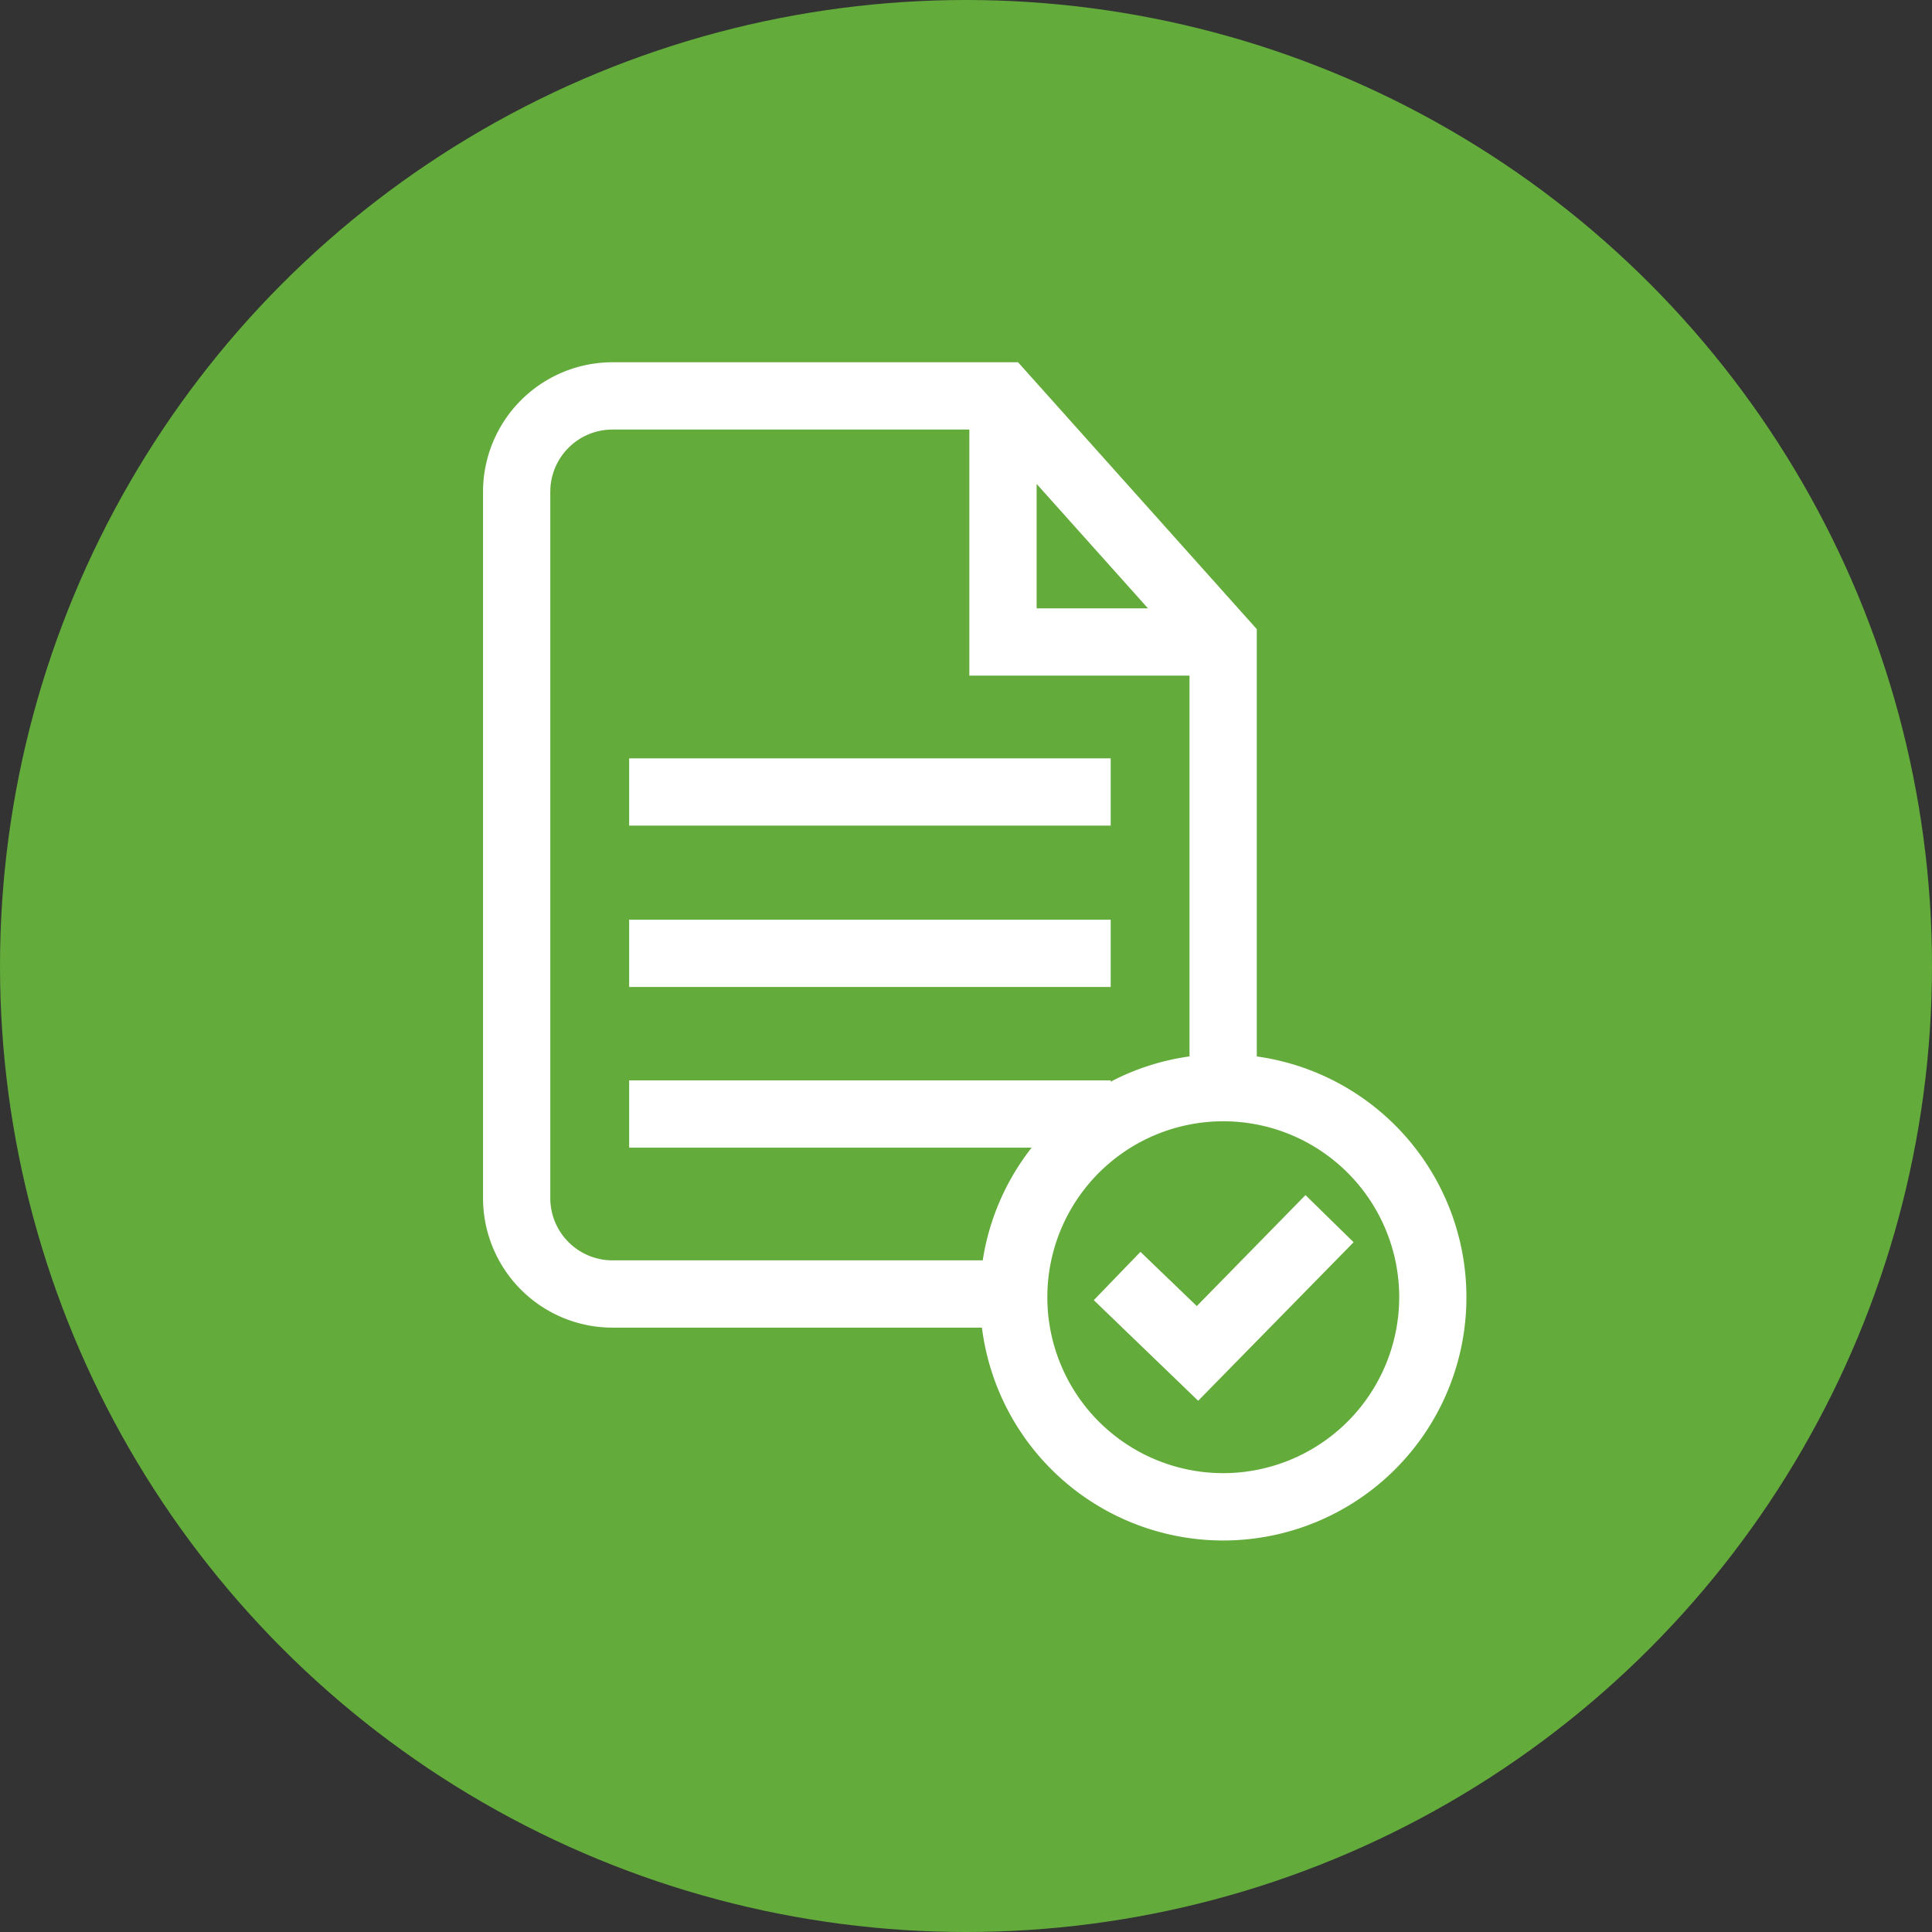 <svg xmlns="http://www.w3.org/2000/svg" width="48" height="48" viewBox="0 0 48 48">
  <rect x="0" y="0" width="48" height="48" fill="#333333" stroke="none"/>
  <g id="Group_1354" data-name="Group 1354" transform="translate(-332 -1708)">
    <circle id="Ellipse_122" data-name="Ellipse 122" cx="24" cy="24" r="24" transform="translate(332 1708)" fill="#63ab3b"/>
    <g id="file-svgrepo-com" transform="translate(321.963 1717)">
      <g id="Group_126" data-name="Group 126" transform="translate(22.038)">
        <g id="Group_125" data-name="Group 125" transform="translate(0)">
          <path id="Path_2623" data-name="Path 2623" d="M41.262,17.246V6.631L35.33,0H25.254a3.22,3.22,0,0,0-3.216,3.216V20.769a3.219,3.219,0,0,0,3.216,3.216h9.179a6.042,6.042,0,1,0,6.83-6.738ZM35.792,3.023l2.766,3.091H35.792ZM34.453,22.313h-9.2a1.546,1.546,0,0,1-1.544-1.544V3.216a1.546,1.546,0,0,1,1.544-1.544H34.12V7.786h5.47v9.46a5.992,5.992,0,0,0-1.958.628v-.032H25.668v1.671h10A6.014,6.014,0,0,0,34.453,22.313ZM40.426,27.6A4.371,4.371,0,1,1,44.8,23.23,4.376,4.376,0,0,1,40.426,27.6Z" transform="translate(-22.038)" fill="#fff"/>
          <path id="Path_2624" data-name="Path 2624" d="M165.4,188.383l-2.7,2.757-1.4-1.347-1.159,1.2,2.593,2.5,3.862-3.939Z" transform="translate(-144.967 -167.691)" fill="#fff"/>
          <rect id="Rectangle_843" data-name="Rectangle 843" width="11.964" height="1.671" transform="translate(3.63 13.85)" fill="#fff"/>
          <rect id="Rectangle_844" data-name="Rectangle 844" width="11.964" height="1.671" transform="translate(3.63 9.841)" fill="#fff"/>
        </g>
      </g>
    </g>
  </g>
</svg>
